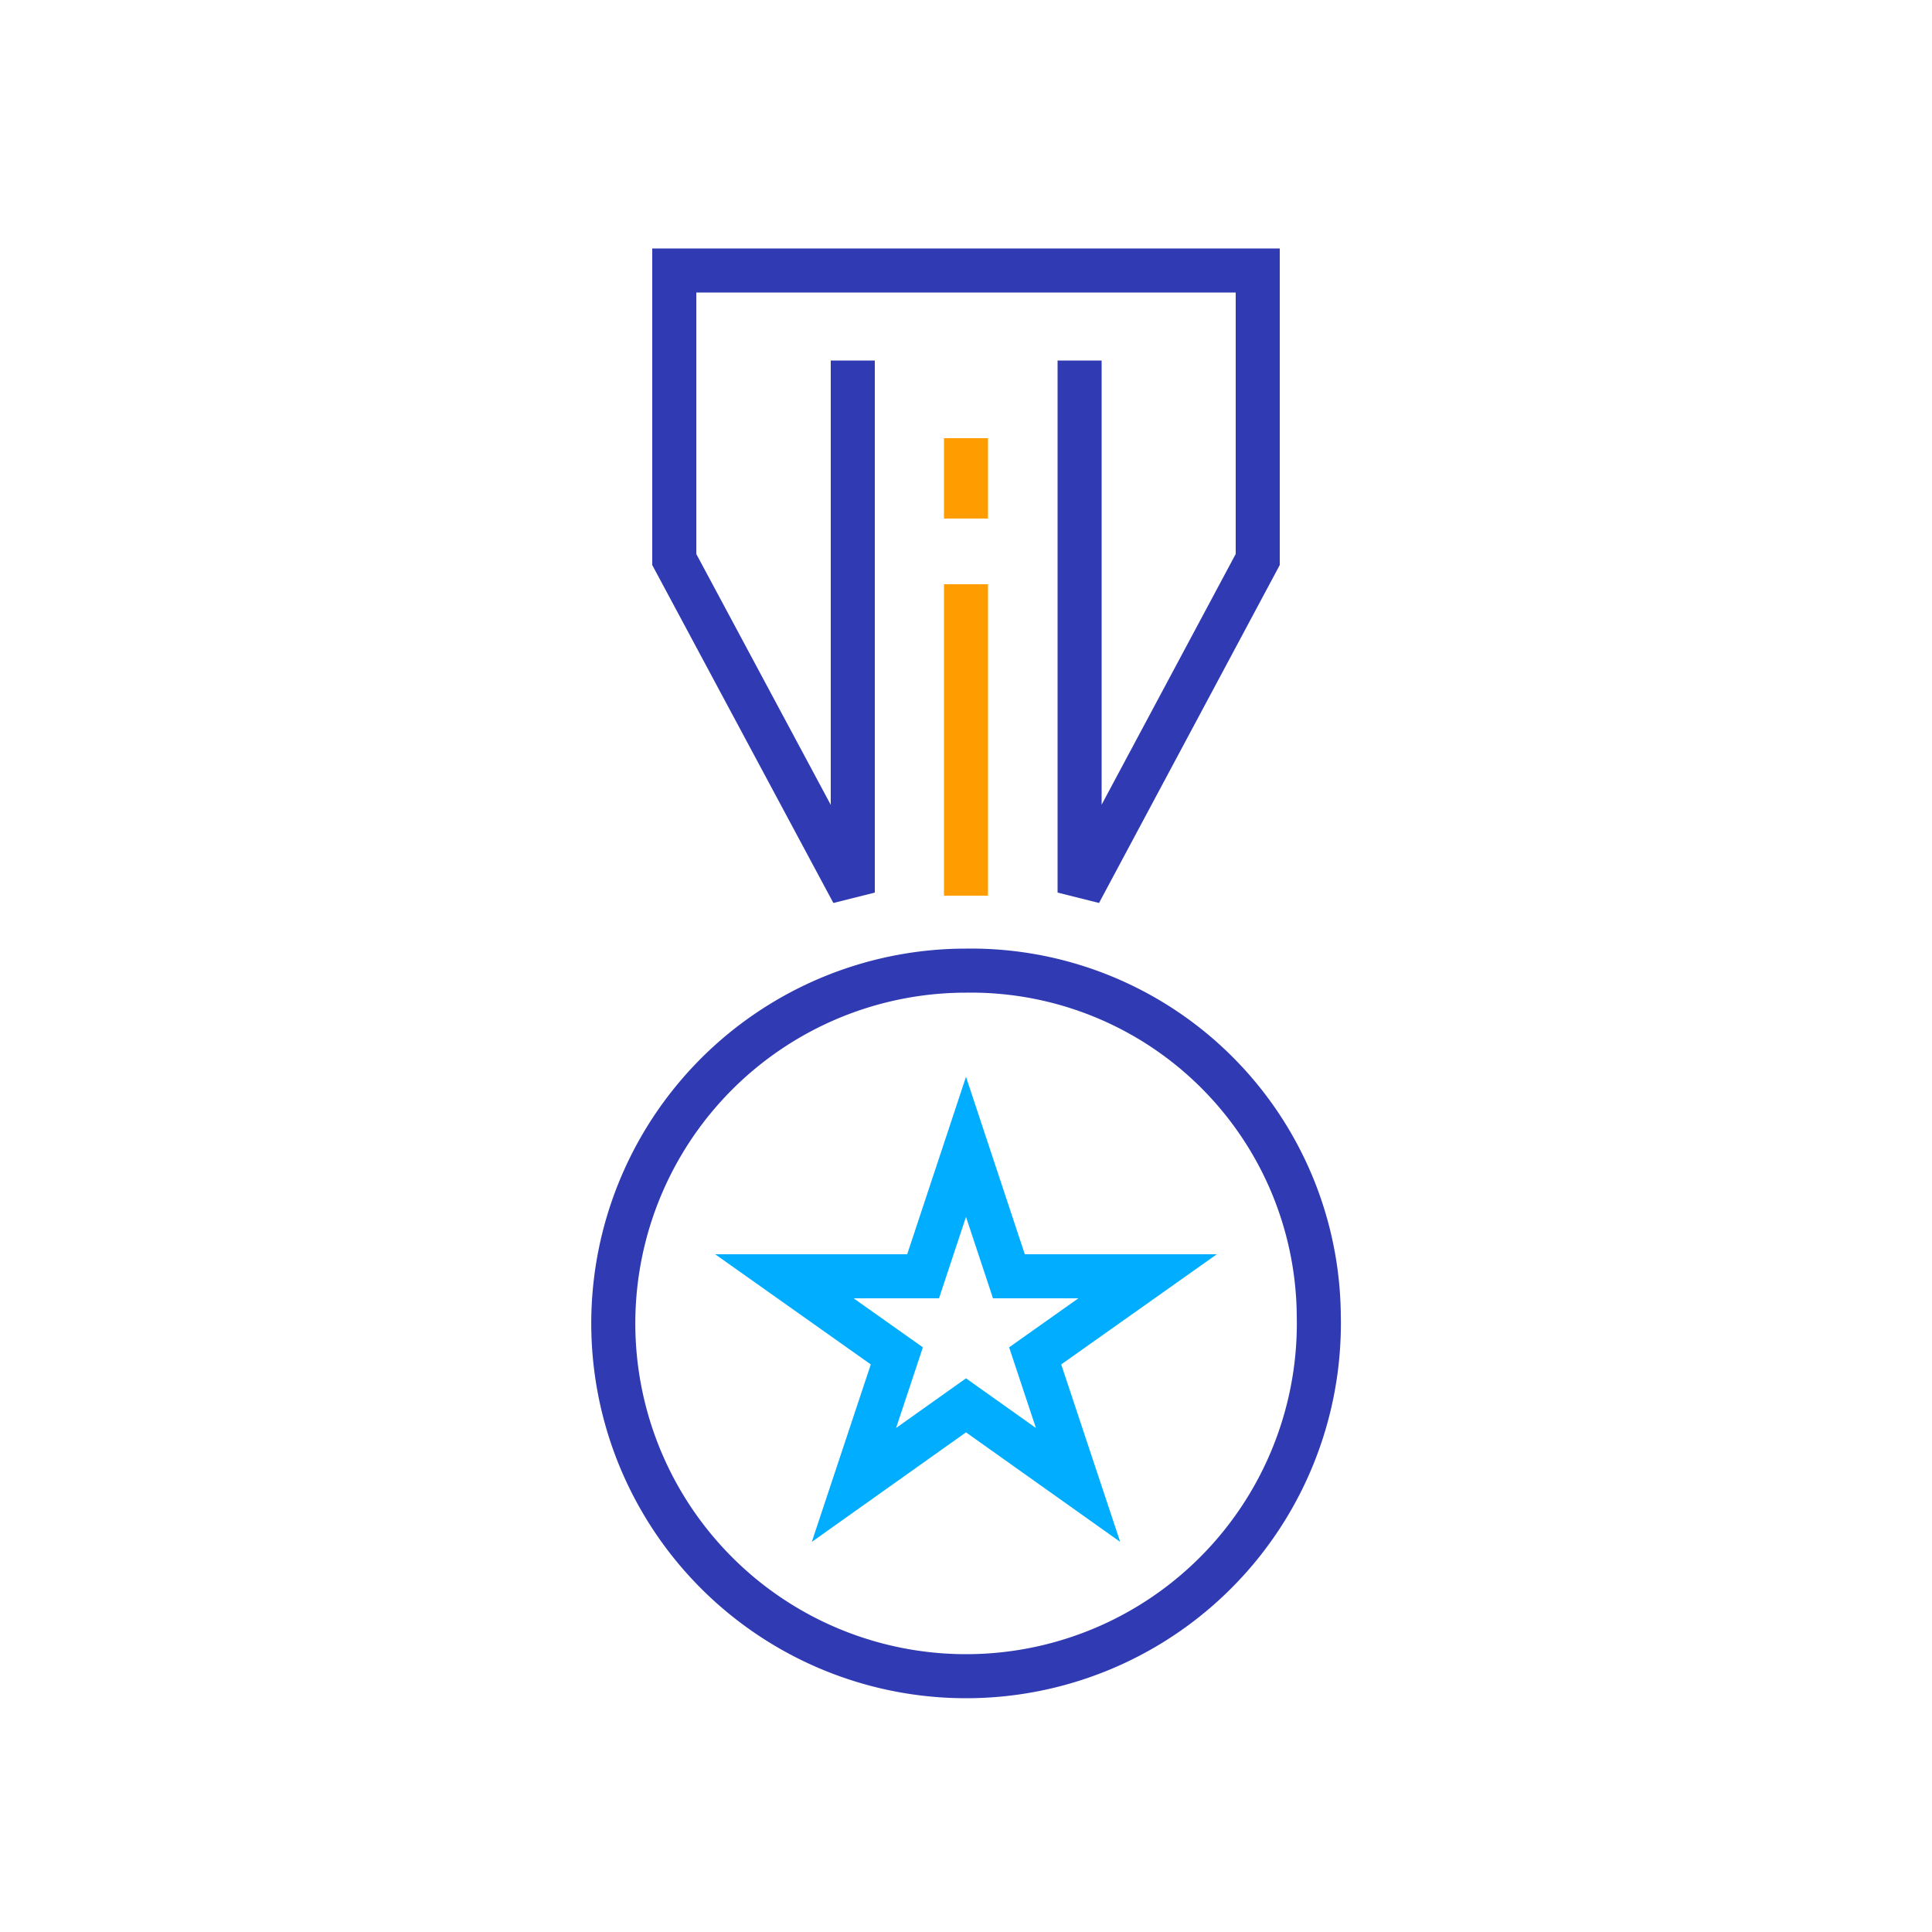 <svg xmlns="http://www.w3.org/2000/svg" viewBox="0 0 50 50"><defs><style>.cls-1,.cls-2,.cls-3{fill:none;stroke-width:1.14px;}.cls-1{stroke:#303ab2;}.cls-2{stroke:#00adff;}.cls-3{stroke:#ff9d00;}</style></defs><title>award</title><g id="labels"><polyline class="cls-1" points="22.07 9.33 22.07 23.1 17.45 14.48 17.45 7 32.55 7 32.55 14.48 27.94 23.1 27.94 9.33"/><path class="cls-1" d="M34.13,34.06A9.13,9.13,0,1,1,25,25.12,9,9,0,0,1,34.13,34.06Z"/><polygon class="cls-2" points="25 29.68 26.11 33.03 29.7 33.03 26.79 35.09 27.9 38.43 25 36.37 22.1 38.43 23.21 35.09 20.3 33.03 23.89 33.03 25 29.68"/><line class="cls-3" x1="25" y1="23.18" x2="25" y2="15.12"/><line class="cls-3" x1="25" y1="13.42" x2="25" y2="11.34"/></g></svg>